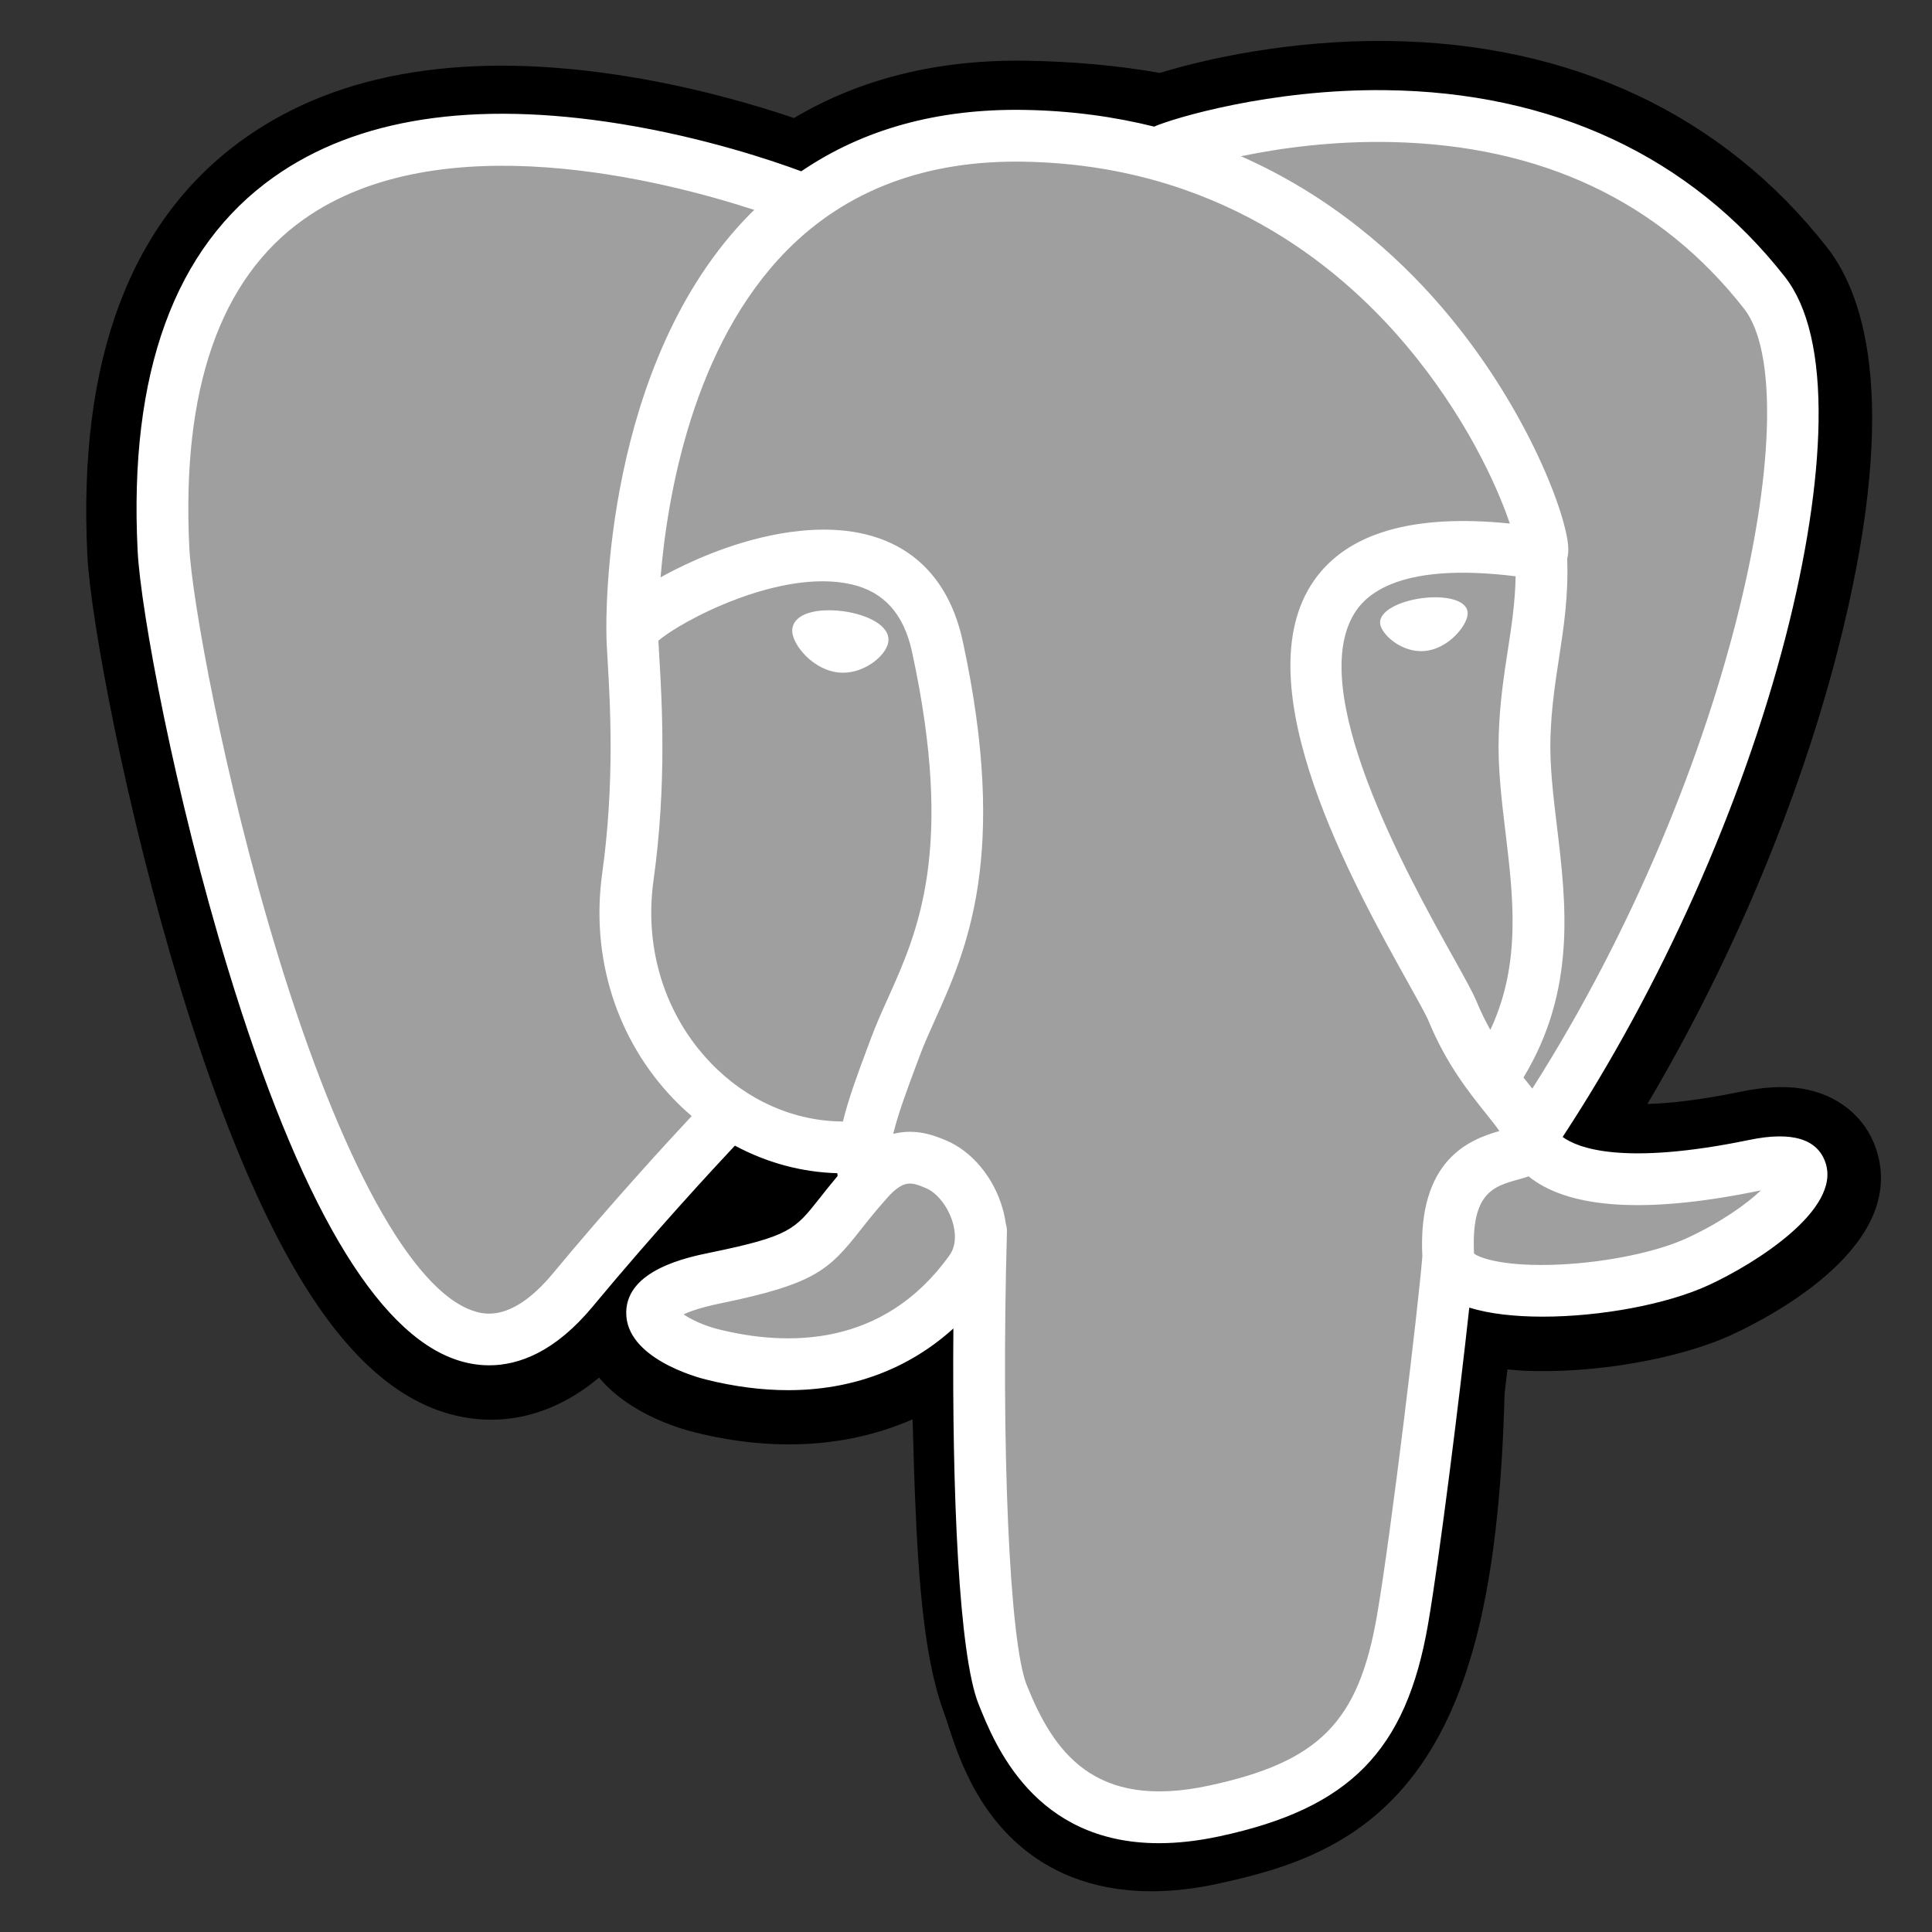 <svg width="60" height="60" viewBox="0 0 60 60" fill="none" xmlns="http://www.w3.org/2000/svg">
<rect x="0" y="0" width="60" height="60" fill="#333333" stroke="none"/>
<g clip-path="url(#clip0_9_174)">
<g clip-path="url(#clip1_9_174)">
<path fill-rule="evenodd" clip-rule="evenodd" d="M58.268 35.693C57.933 34.679 57.056 33.972 55.92 33.802C55.385 33.722 54.773 33.757 54.047 33.906C52.783 34.167 51.846 34.266 51.161 34.285C53.744 29.924 55.845 24.95 57.054 20.268C59.01 12.697 57.965 9.248 56.744 7.688C53.512 3.559 48.797 1.341 43.109 1.273C40.075 1.236 37.411 1.835 36.022 2.265C34.728 2.037 33.337 1.91 31.877 1.886C29.141 1.843 26.724 2.439 24.658 3.665C23.514 3.278 21.679 2.733 19.559 2.385C14.574 1.567 10.556 2.204 7.617 4.28C4.059 6.794 2.409 11.162 2.714 17.262C2.811 19.199 3.894 25.091 5.6 30.68C6.58 33.892 7.626 36.559 8.707 38.608C10.241 41.514 11.882 43.226 13.724 43.84C14.757 44.184 16.633 44.425 18.606 42.782C18.856 43.085 19.189 43.386 19.633 43.665C20.195 44.02 20.883 44.31 21.569 44.481C24.044 45.1 26.363 44.946 28.341 44.078C28.353 44.43 28.363 44.766 28.37 45.056C28.384 45.527 28.396 45.989 28.414 46.42C28.531 49.339 28.73 51.609 29.318 53.197C29.35 53.284 29.394 53.417 29.44 53.558C29.733 54.457 30.224 55.962 31.473 57.14C32.766 58.361 34.33 58.735 35.763 58.735C36.481 58.735 37.167 58.641 37.768 58.512C39.911 58.053 42.345 57.353 44.106 54.846C45.771 52.475 46.58 48.906 46.726 43.281C46.745 43.122 46.763 42.97 46.78 42.825C46.791 42.727 46.803 42.627 46.815 42.528L47.207 42.562L47.308 42.569C49.491 42.669 52.16 42.206 53.799 41.444C55.095 40.843 59.245 38.652 58.268 35.693Z" fill="black"/>
<path fill-rule="evenodd" clip-rule="evenodd" d="M54.535 36.269C48.045 37.607 47.599 35.41 47.599 35.41C54.452 25.241 57.316 12.333 54.844 9.174C48.1 0.557 36.425 4.632 36.23 4.738L36.167 4.749C34.885 4.483 33.45 4.324 31.837 4.298C28.9 4.25 26.672 5.068 24.982 6.35C24.982 6.35 4.154 -2.23 5.123 17.141C5.329 21.262 11.03 48.323 17.829 40.149C20.314 37.16 22.715 34.633 22.715 34.633C23.908 35.425 25.336 35.83 26.832 35.684L26.949 35.586C26.913 35.957 26.929 36.32 26.995 36.749C25.244 38.706 25.758 39.05 22.257 39.771C18.714 40.501 20.795 41.801 22.154 42.141C23.802 42.553 27.613 43.136 30.188 39.531L30.086 39.943C30.772 40.492 31.254 43.518 31.173 46.261C31.092 49.004 31.038 50.888 31.579 52.359C32.12 53.83 32.659 57.139 37.262 56.153C41.108 55.329 43.102 53.193 43.379 49.63C43.576 47.097 44.021 47.471 44.049 45.206L44.406 44.134C44.818 40.701 44.472 39.593 46.841 40.108L47.417 40.159C49.161 40.238 51.444 39.878 52.784 39.255C55.669 37.917 57.38 35.681 54.535 36.269H54.535Z" fill="#9F9F9F"/>
<path fill-rule="evenodd" clip-rule="evenodd" d="M26.201 18.984C25.616 18.903 25.086 18.978 24.818 19.181C24.667 19.295 24.621 19.427 24.608 19.518C24.574 19.759 24.744 20.026 24.847 20.164C25.141 20.553 25.57 20.82 25.995 20.88C26.056 20.888 26.118 20.892 26.178 20.892C26.887 20.892 27.531 20.341 27.587 19.934C27.659 19.424 26.918 19.084 26.201 18.984Z" fill="white"/>
<path fill-rule="evenodd" clip-rule="evenodd" d="M45.577 19H45.577C45.522 18.601 44.81 18.487 44.136 18.58C43.462 18.674 42.808 18.979 42.863 19.379C42.907 19.691 43.469 20.222 44.135 20.222C44.191 20.222 44.248 20.218 44.305 20.21C44.749 20.149 45.075 19.867 45.23 19.704C45.466 19.456 45.602 19.18 45.577 19Z" fill="white"/>
<path fill-rule="evenodd" clip-rule="evenodd" d="M56.695 36.117C56.448 35.368 55.651 35.127 54.328 35.401C50.398 36.212 48.991 35.65 48.529 35.309C51.583 30.656 54.096 25.032 55.452 19.784C56.094 17.298 56.448 14.99 56.477 13.108C56.509 11.043 56.158 9.525 55.432 8.598C52.507 4.86 48.214 2.856 43.018 2.8C39.445 2.76 36.427 3.675 35.842 3.932C34.61 3.625 33.266 3.437 31.804 3.413C29.122 3.37 26.804 4.012 24.884 5.32C24.051 5.01 21.896 4.271 19.262 3.846C14.706 3.113 11.086 3.668 8.503 5.499C5.421 7.682 3.998 11.586 4.274 17.1C4.366 18.956 5.423 24.663 7.092 30.13C9.288 37.324 11.675 41.397 14.187 42.234C14.48 42.332 14.82 42.401 15.193 42.401C16.11 42.401 17.233 41.988 18.401 40.583C20.343 38.247 22.155 36.29 22.823 35.579C23.811 36.109 24.895 36.405 26.005 36.435C26.007 36.464 26.01 36.493 26.012 36.522C25.79 36.786 25.607 37.017 25.452 37.215C24.683 38.19 24.523 38.394 22.049 38.903C21.345 39.048 19.475 39.434 19.448 40.744C19.418 42.175 21.658 42.777 21.913 42.84C22.802 43.063 23.659 43.173 24.476 43.173C26.462 43.173 28.211 42.52 29.608 41.257C29.565 46.36 29.778 51.39 30.39 52.922C30.892 54.176 32.118 57.242 35.992 57.242C36.56 57.242 37.185 57.176 37.874 57.028C41.916 56.162 43.671 54.375 44.35 50.437C44.713 48.332 45.337 43.305 45.63 40.609C46.249 40.802 47.046 40.89 47.907 40.89C49.704 40.89 51.777 40.509 53.077 39.905C54.538 39.227 57.173 37.562 56.695 36.117ZM47.069 17.897C47.056 18.693 46.946 19.416 46.83 20.17C46.705 20.981 46.576 21.82 46.544 22.838C46.511 23.829 46.635 24.859 46.755 25.855C46.997 27.867 47.245 29.939 46.284 31.983C46.135 31.718 45.991 31.429 45.859 31.108C45.739 30.819 45.48 30.354 45.121 29.71C43.725 27.206 40.454 21.341 42.128 18.948C42.627 18.235 43.892 17.503 47.069 17.897ZM43.219 4.412C47.875 4.515 51.558 6.257 54.165 9.589C56.165 12.145 53.963 23.775 47.587 33.808C47.525 33.728 47.46 33.647 47.394 33.564C47.367 33.531 47.341 33.497 47.313 33.463C48.961 30.742 48.639 28.05 48.352 25.663C48.234 24.684 48.123 23.759 48.151 22.89C48.181 21.968 48.302 21.179 48.42 20.415C48.565 19.473 48.712 18.5 48.671 17.351C48.702 17.231 48.714 17.088 48.698 16.92C48.594 15.818 47.337 12.523 44.775 9.54C43.374 7.909 41.33 6.084 38.539 4.852C39.739 4.603 41.381 4.371 43.219 4.412ZM17.165 39.554C15.877 41.103 14.988 40.806 14.695 40.709C12.79 40.073 10.579 36.046 8.63 29.66C6.943 24.134 5.958 18.578 5.88 17.02C5.634 12.092 6.828 8.658 9.43 6.813C13.665 3.81 20.628 5.607 23.425 6.519C23.385 6.559 23.343 6.596 23.303 6.636C18.713 11.273 18.822 19.194 18.833 19.678C18.832 19.865 18.848 20.13 18.869 20.493C18.948 21.826 19.095 24.305 18.703 27.114C18.338 29.723 19.142 32.278 20.909 34.121C21.092 34.312 21.283 34.491 21.481 34.66C20.694 35.502 18.984 37.365 17.165 39.554ZM22.071 33.008C20.646 31.522 19.999 29.455 20.296 27.336C20.71 24.37 20.557 21.786 20.475 20.398C20.463 20.204 20.453 20.034 20.447 19.899C21.118 19.305 24.226 17.64 26.442 18.147C27.454 18.379 28.07 19.068 28.326 20.253C29.653 26.386 28.502 28.942 27.578 30.996C27.387 31.42 27.207 31.82 27.053 32.234L26.934 32.553C26.632 33.362 26.352 34.114 26.178 34.829C24.664 34.824 23.191 34.177 22.071 33.008ZM22.303 41.28C21.861 41.17 21.463 40.978 21.23 40.819C21.425 40.727 21.772 40.602 22.373 40.478C25.284 39.879 25.733 39.456 26.715 38.21C26.94 37.924 27.195 37.6 27.549 37.206C27.549 37.205 27.549 37.205 27.549 37.205C28.075 36.616 28.316 36.716 28.753 36.897C29.106 37.043 29.451 37.486 29.591 37.974C29.657 38.205 29.731 38.642 29.488 38.983C27.437 41.854 24.449 41.817 22.303 41.28ZM37.536 55.456C33.975 56.219 32.715 54.402 31.884 52.325C31.348 50.984 31.084 44.937 31.271 38.259C31.273 38.17 31.261 38.085 31.236 38.004C31.215 37.848 31.182 37.691 31.137 37.532C30.859 36.56 30.181 35.748 29.368 35.411C29.045 35.277 28.452 35.031 27.74 35.214C27.892 34.588 28.155 33.881 28.441 33.115L28.561 32.794C28.696 32.431 28.865 32.054 29.044 31.657C30.012 29.507 31.337 26.563 29.899 19.913C29.36 17.422 27.561 16.205 24.834 16.488C23.199 16.657 21.704 17.316 20.958 17.695C20.798 17.776 20.651 17.854 20.514 17.931C20.722 15.421 21.509 10.73 24.451 7.763C26.304 5.894 28.771 4.972 31.777 5.021C37.7 5.118 41.499 8.158 43.642 10.691C45.49 12.874 46.49 15.073 46.889 16.259C43.887 15.953 41.845 16.546 40.81 18.026C38.559 21.244 42.042 27.491 43.716 30.494C44.023 31.044 44.288 31.52 44.372 31.722C44.917 33.043 45.623 33.925 46.138 34.569C46.296 34.766 46.449 34.958 46.566 35.125C45.657 35.387 44.023 35.993 44.172 39.02C44.052 40.539 43.199 47.651 42.765 50.163C42.193 53.483 40.971 54.719 37.536 55.456ZM52.4 38.446C51.47 38.878 49.914 39.202 48.436 39.271C46.804 39.348 45.973 39.088 45.777 38.929C45.685 37.042 46.388 36.845 47.131 36.636C47.248 36.604 47.362 36.572 47.471 36.533C47.54 36.589 47.615 36.644 47.697 36.698C49.009 37.564 51.349 37.658 54.653 36.976C54.665 36.973 54.677 36.971 54.689 36.968C54.244 37.385 53.481 37.944 52.4 38.446Z" fill="white"/>
</g>
</g>
<defs>
<clipPath id="clip0_9_174">
<rect width="55.889" height="57.617" fill="white" transform="translate(2.613 1.191)"/>
</clipPath>
<clipPath id="clip1_9_174">
<rect width="55.871" height="57.617" fill="white" transform="translate(2.613 1.191)"/>
</clipPath>
</defs>
</svg>
